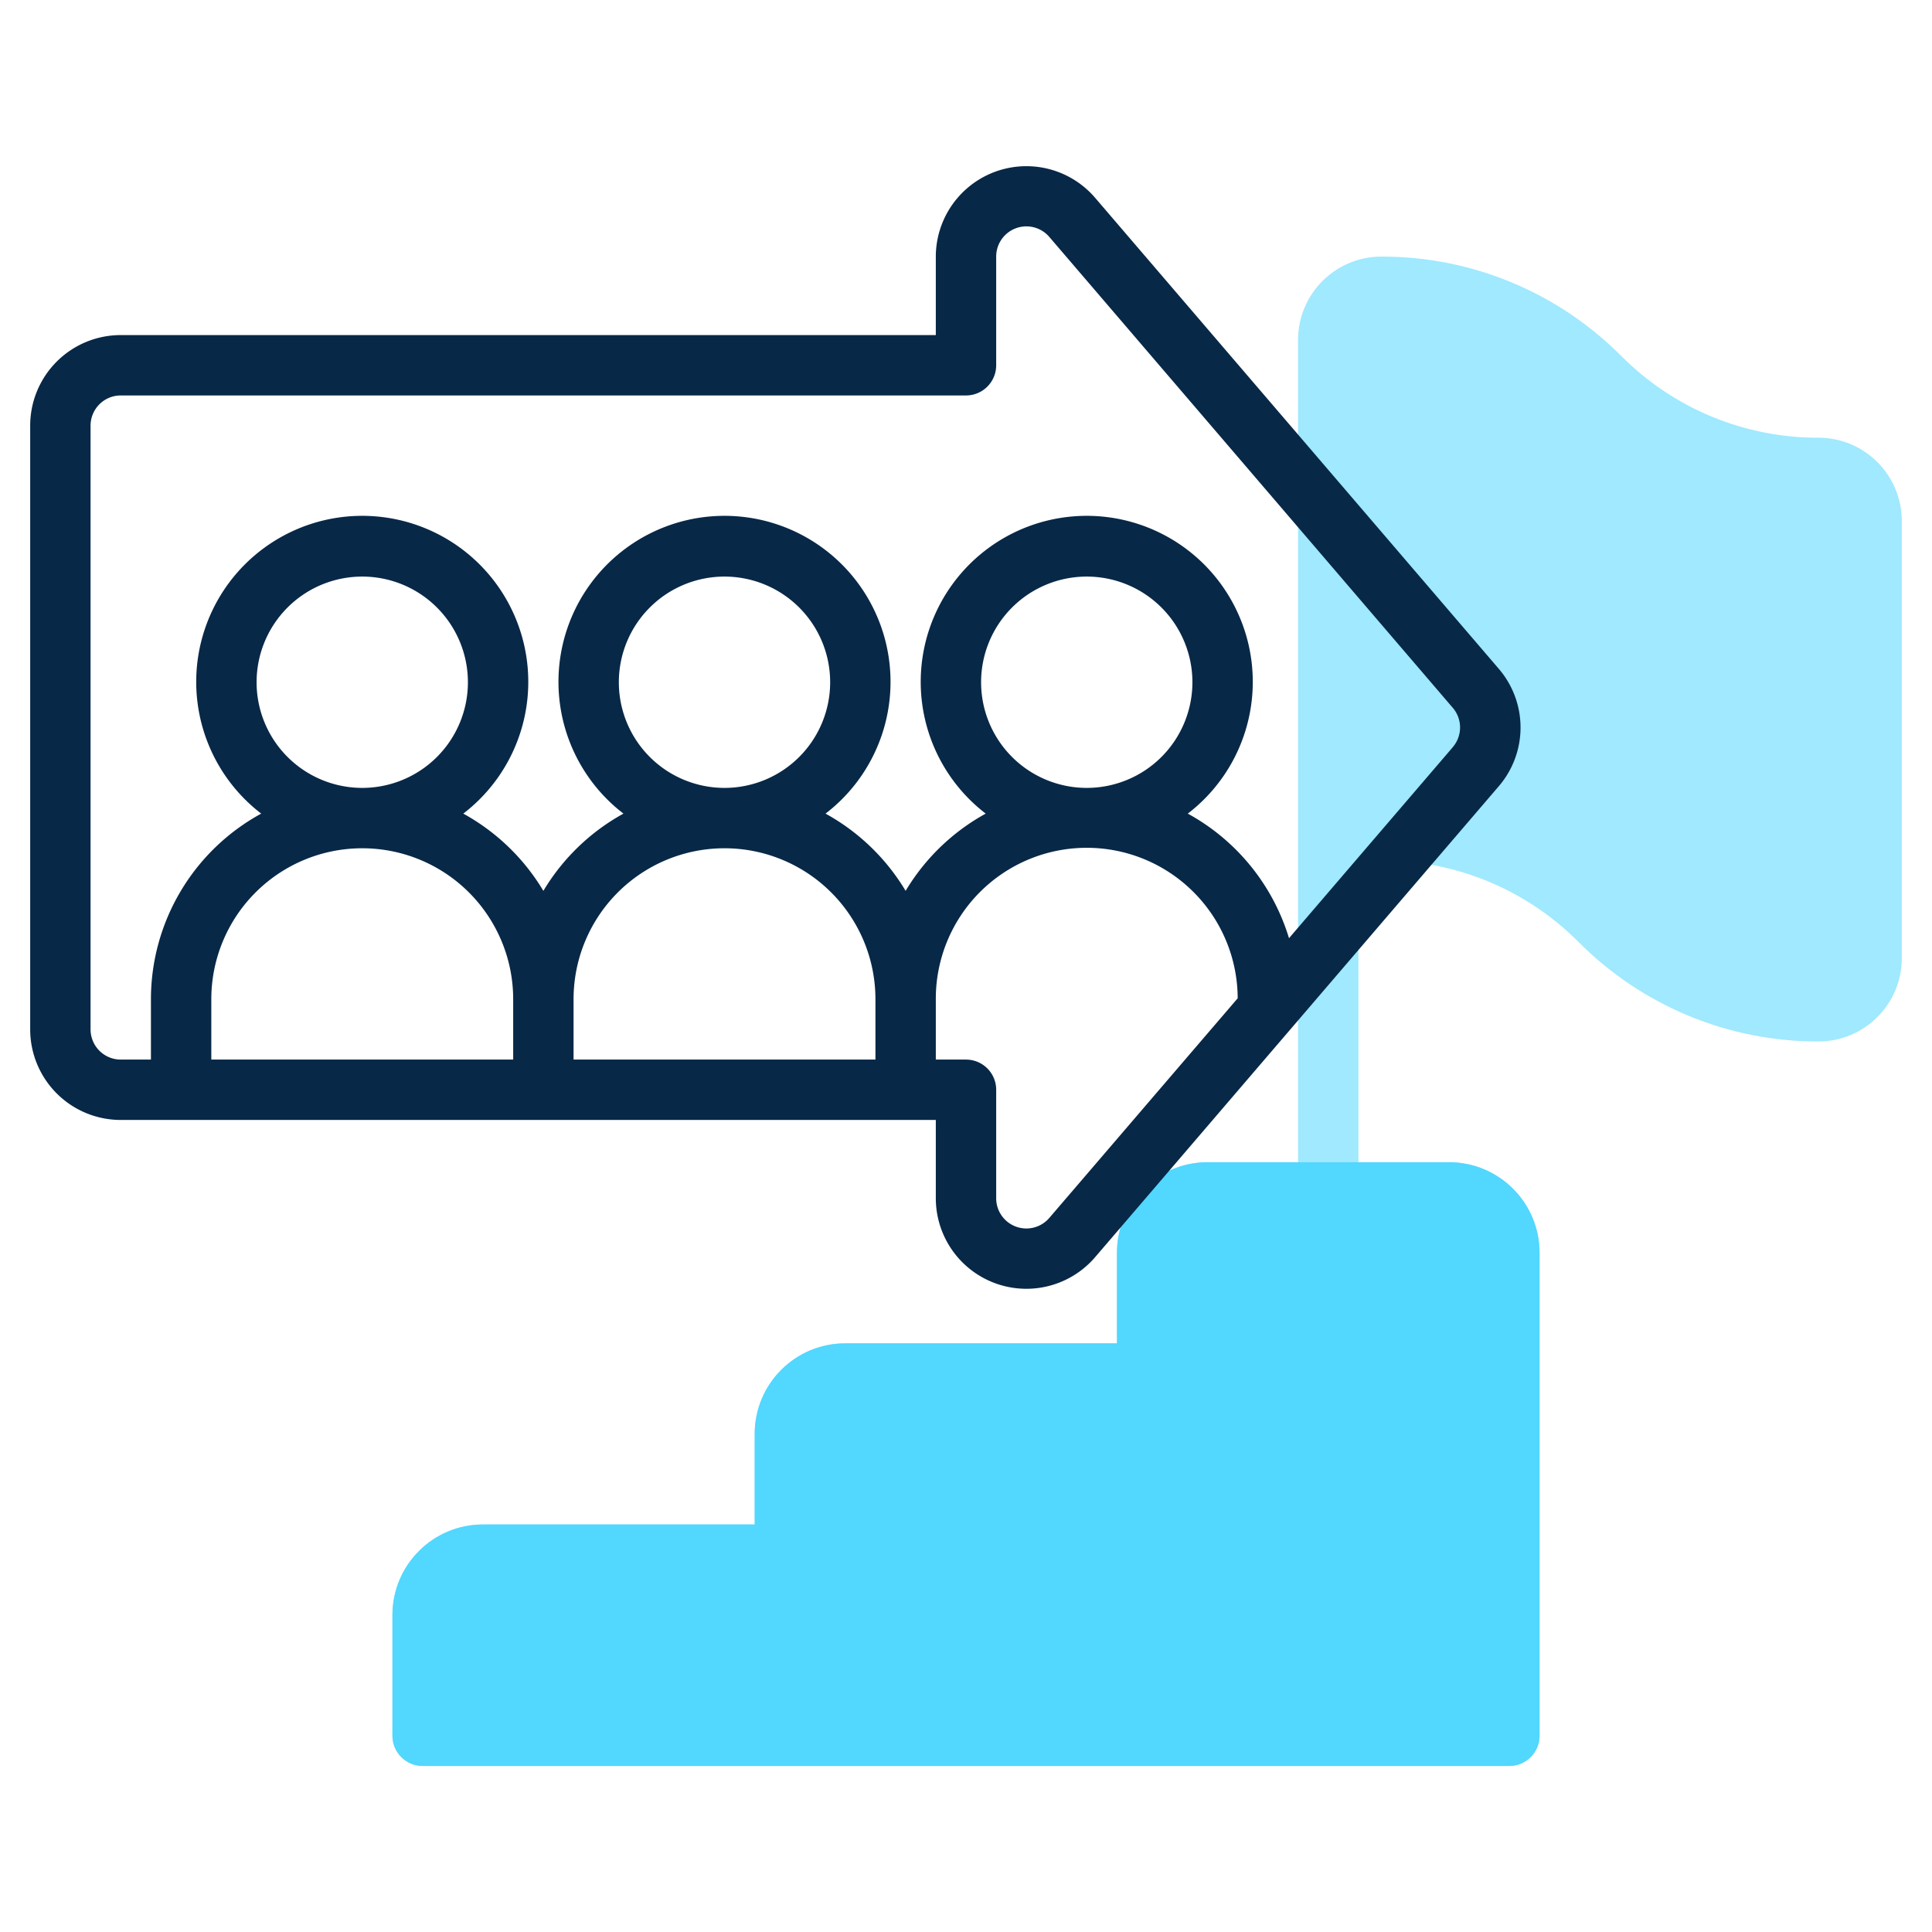 <?xml version="1.0" encoding="UTF-8" standalone="no"?> <svg xmlns:inkscape="http://www.inkscape.org/namespaces/inkscape" xmlns:sodipodi="http://sodipodi.sourceforge.net/DTD/sodipodi-0.dtd" xmlns="http://www.w3.org/2000/svg" xmlns:svg="http://www.w3.org/2000/svg" xmlns:rdf="http://www.w3.org/1999/02/22-rdf-syntax-ns#" xmlns:cc="http://creativecommons.org/ns#" xmlns:dc="http://purl.org/dc/elements/1.1/" id="Line" width="64" height="64" viewBox="0 0 64 64" version="1.1" sodipodi:docname="ikona_wiele_biznesow.svg" inkscape:version="1.1 (c68e22c387, 2021-05-23)"><defs id="defs11"></defs><title id="title2">direction</title><path d="m 60.242,14.5 c -2.452,0.007 -4.806,-0.968 -6.535,-2.707 C 51.603,9.678 48.741,8.492 45.758,8.5 44.235,8.502 43.002,9.735 43,11.258 V 38.5 h -3 c -1.657,0 -3,1.343 -3,3 v 3 h -9 c -1.657,0 -3,1.343 -3,3 v 3 h -9 c -1.657,0 -3,1.343 -3,3 v 4 c 0,0.552 0.448,1 1,1 h 36 c 0.552,0 1,-0.448 1,-1 v -16 c 0,-1.657 -1.343,-3 -3,-3 h -3 v -10 h 0.758 c 2.452,-0.007 4.806,0.968 6.535,2.707 2.104,2.115 4.966,3.301 7.949,3.293 1.523,-0.002 2.756,-1.235 2.758,-2.758 V 17.258 c -0.002,-1.523 -1.235,-2.756 -2.758,-2.758 z" style="fill:#a0e9fe;fill-opacity:1" id="path4" sodipodi:nodetypes="cccccsscsscsssssssscccccccc"></path><path d="m 43,38.5 h -3 c -1.657,0 -3,1.343 -3,3 v 3 h -9 c -1.657,0 -3,1.343 -3,3 v 3 h -9 c -1.657,0 -3,1.343 -3,3 v 4 c 0,0.552 0.448,1 1,1 h 36 c 0.552,0 1,-0.448 1,-1 v -16 c 0,-1.657 -1.343,-3 -3,-3 h -3 z" style="fill:#52d7fe;fill-opacity:1" id="path4-9" sodipodi:nodetypes="csscsscsssssssscc"></path><path d="M36.277,6.552A3,3,0,0,0,31,8.5V11.1H4a3,3,0,0,0-3,3v20a3,3,0,0,0,3,3H31v2.594a3,3,0,0,0,5.277,1.952L49.645,26.05a2.986,2.986,0,0,0,0-3.9ZM8.5,22.6A3.5,3.5,0,1,1,12,26.1,3.5,3.5,0,0,1,8.5,22.6Zm12,0A3.5,3.5,0,1,1,24,26.1,3.5,3.5,0,0,1,20.5,22.6ZM29,35.1H19v-2a5,5,0,0,1,10,0Zm-12,0H7v-2a5,5,0,0,1,10,0Zm17.76,5.245A1,1,0,0,1,33,39.692V36.1a1,1,0,0,0-1-1H31v-2a5,5,0,0,1,10-.031ZM32.5,22.6A3.5,3.5,0,1,1,36,26.1,3.5,3.5,0,0,1,32.5,22.6Zm15.626,2.151L42.7,31.079a7.032,7.032,0,0,0-3.353-4.127,5.5,5.5,0,1,0-6.694,0A7.046,7.046,0,0,0,30,29.511a7.046,7.046,0,0,0-2.653-2.559,5.5,5.5,0,1,0-6.694,0A7.046,7.046,0,0,0,18,29.511a7.046,7.046,0,0,0-2.653-2.559,5.5,5.5,0,1,0-6.694,0A7.007,7.007,0,0,0,5,33.1v2H4a1,1,0,0,1-1-1v-20a1,1,0,0,1,1-1H32a1,1,0,0,0,1-1V8.5a1,1,0,0,1,1.76-.651L48.125,23.447A1,1,0,0,1,48.126,24.749Z" style="fill:#082847;fill-opacity:1" id="path6"></path></svg> 